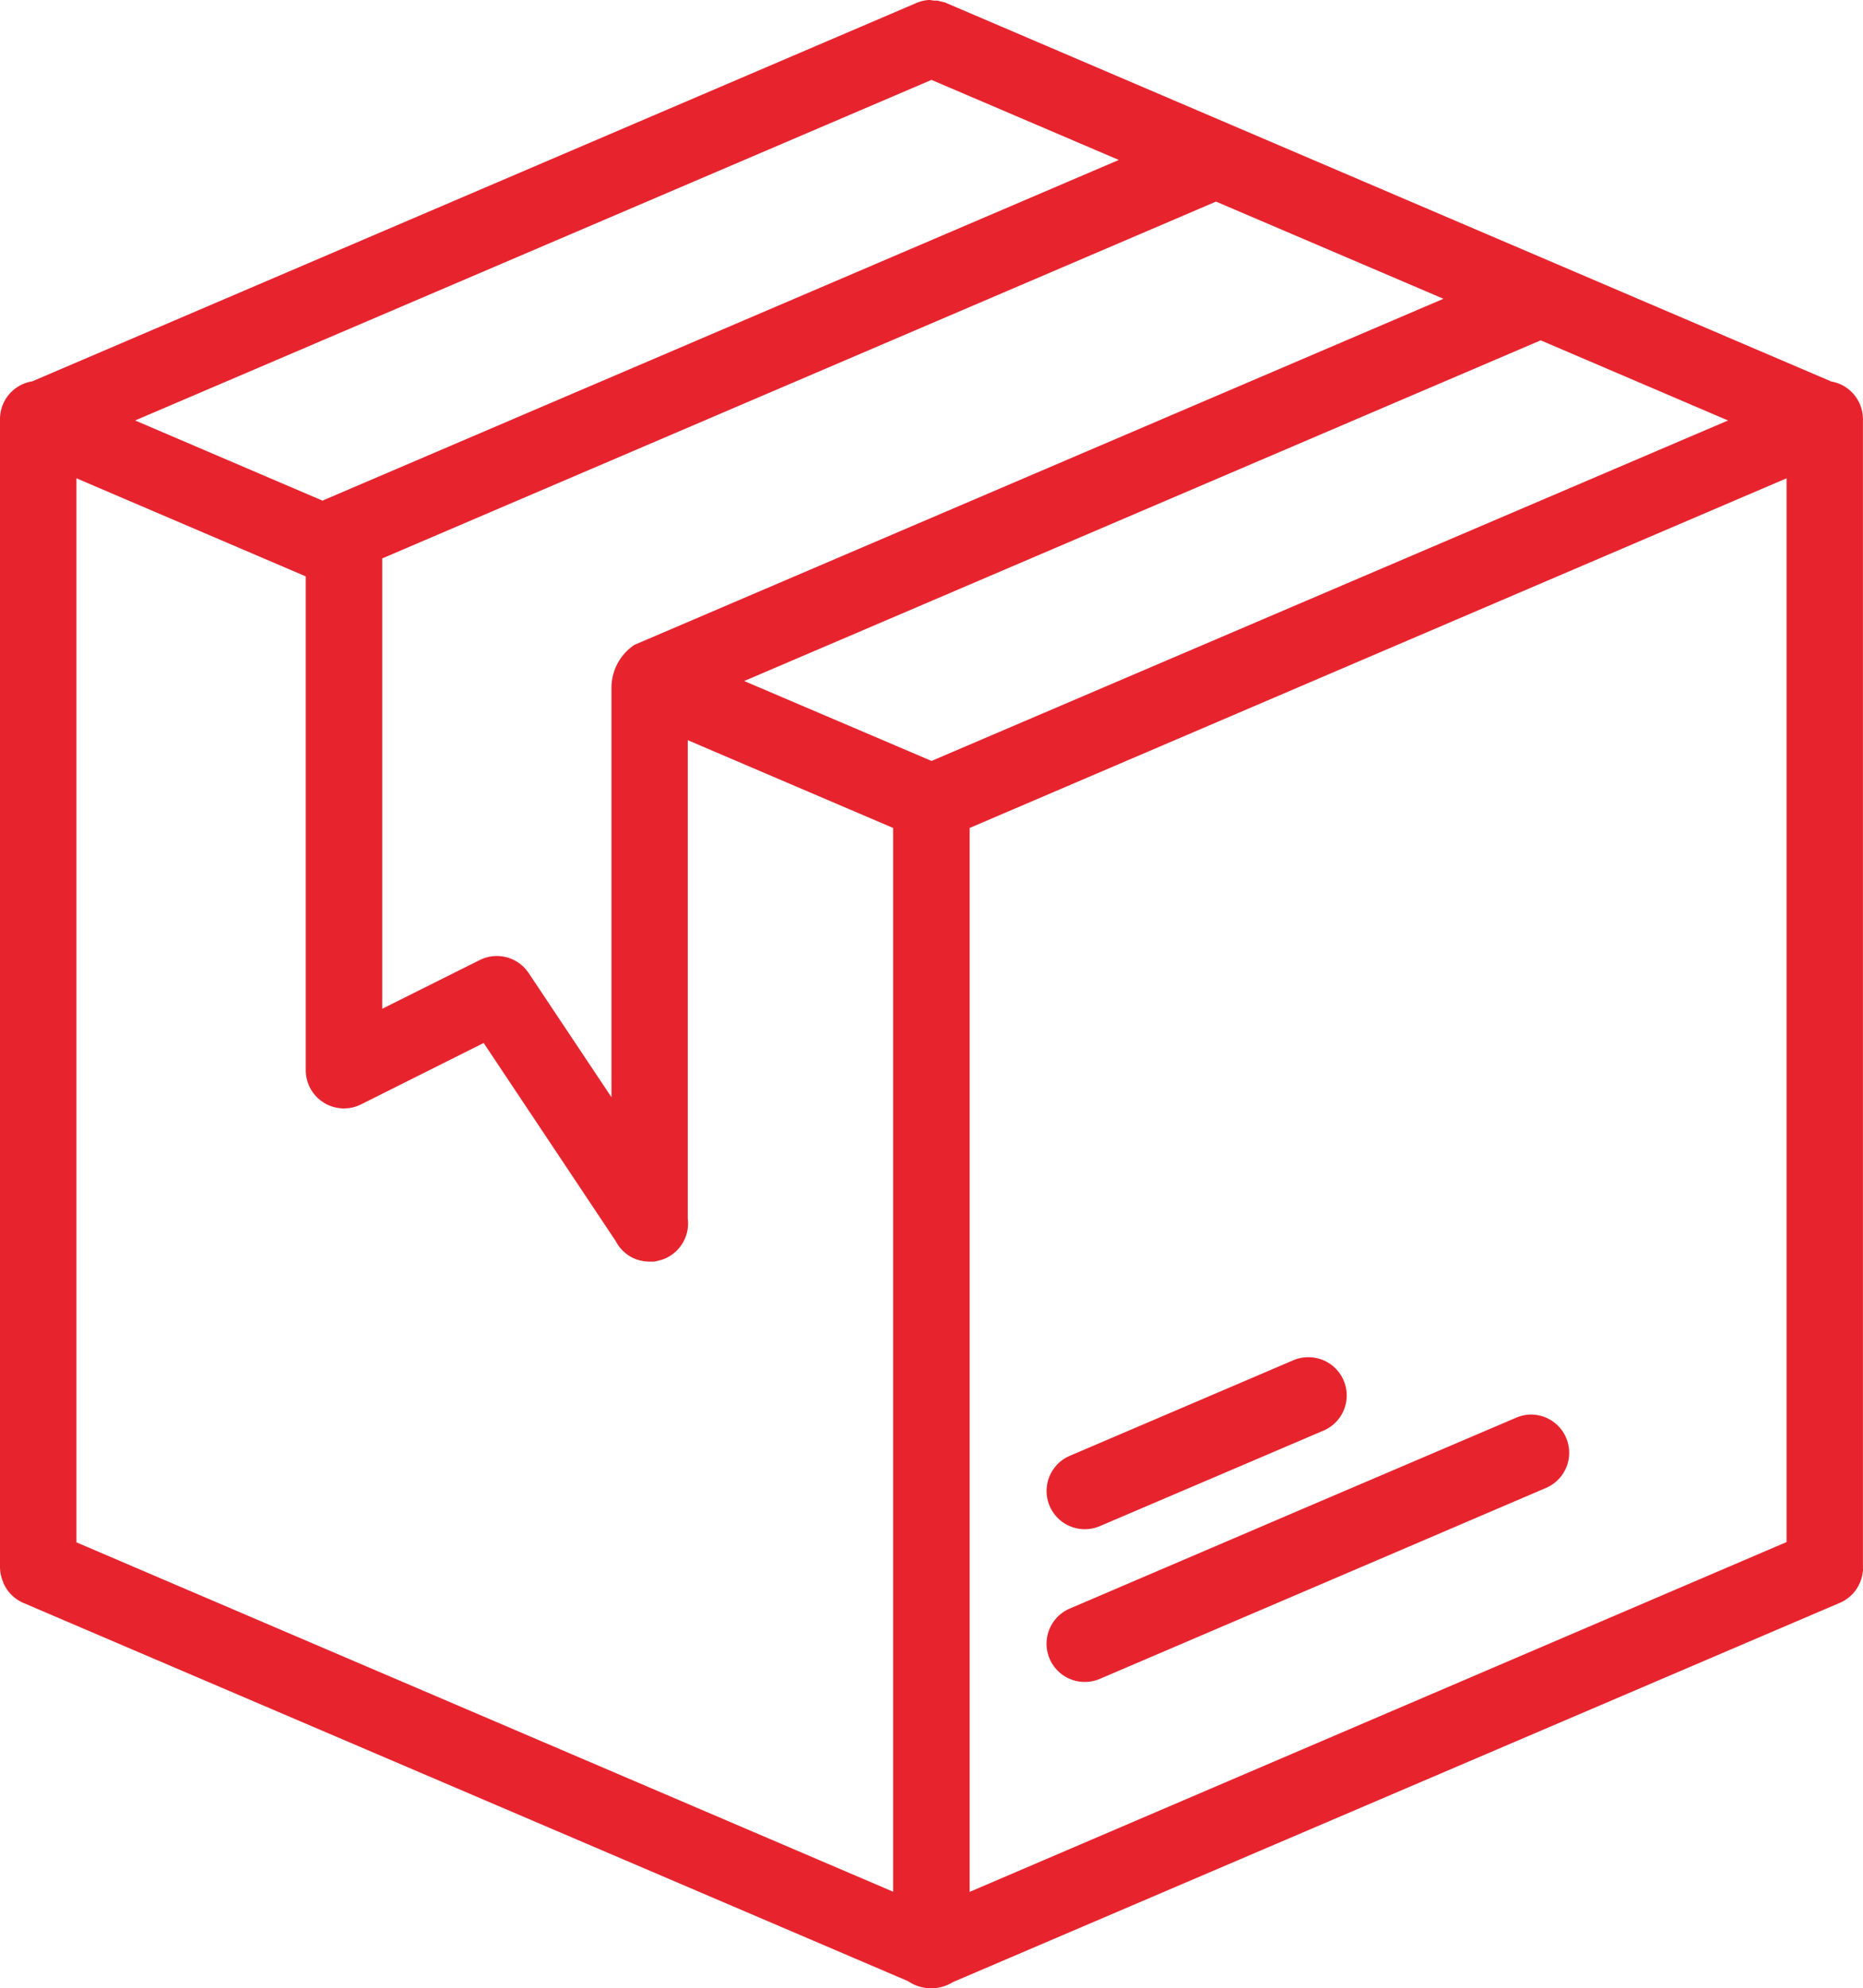 <svg xmlns="http://www.w3.org/2000/svg" width="60" height="64.02" viewBox="0 0 60 64.02"><path d="M33.959,3l-.015,0H33.92a1.231,1.231,0,0,0-.418.106L5.051,15.278a1.231,1.231,0,0,0-1.039,1.231V53.437a1.231,1.231,0,0,0,.106.51l0,.015q.015.034.032.066a1.231,1.231,0,0,0,.63.588L33.257,66.788a1.323,1.323,0,0,0,1.445.03l28.539-12.2A1.231,1.231,0,0,0,64,53.643q.006-.033.01-.066t0-.059q0-.031,0-.062,0-.01,0-.02V16.509a1.231,1.231,0,0,0-1.019-1.226L34.52,3.111q-.038-.019-.076-.034l-.01,0q-.055-.016-.111-.027l-.037-.01q-.041-.011-.084-.02l-.037,0-.081,0A1.23,1.23,0,0,0,33.959,3Zm.052,2.572L40.044,8.15,14.474,19.086l-.074.034L8.364,16.538,34.013,5.572Zm9.164,3.919L50.5,12.62,24.448,23.761a1.66,1.66,0,0,0-.743,1.4V38.328l-2.668-4a1.231,1.231,0,0,0-1.573-.418l-3.143,1.57v-14.5L43.175,9.491Zm10.452,4.465,6.038,2.582L34.013,27.5,27.98,24.927,53.555,13.991l.074-.034ZM6.474,18.4l7.385,3.158v15.9a1.231,1.231,0,0,0,1.782,1.1l3.948-1.977,4.254,6.38a1.231,1.231,0,0,0,.63.574q.054.021.111.037l0,0a1.3,1.3,0,0,0,.364.049q.062,0,.123,0a1.229,1.229,0,0,0,.123-.025l.074-.02.042-.01a1.231,1.231,0,0,0,.852-1.329V26.832l6.614,2.826v34.25L6.474,52.659V18.4Zm55.076,0v34.25L35.241,63.913V29.658ZM46.1,46.7l-.015,0a1.231,1.231,0,0,0-.443.106l-7.175,3.067a1.231,1.231,0,0,0,.965,2.265l7.183-3.067A1.231,1.231,0,0,0,46.1,46.7Zm7.163,1.846a1.231,1.231,0,0,0-.436.106l-7.183,3.067-7.178,3.072a1.231,1.231,0,0,0,.965,2.265l7.183-3.072,7.178-3.072a1.231,1.231,0,0,0-.529-2.366Z" transform="translate(-4.012 -3)" fill="#e7242e" fill-rule="evenodd"/></svg>